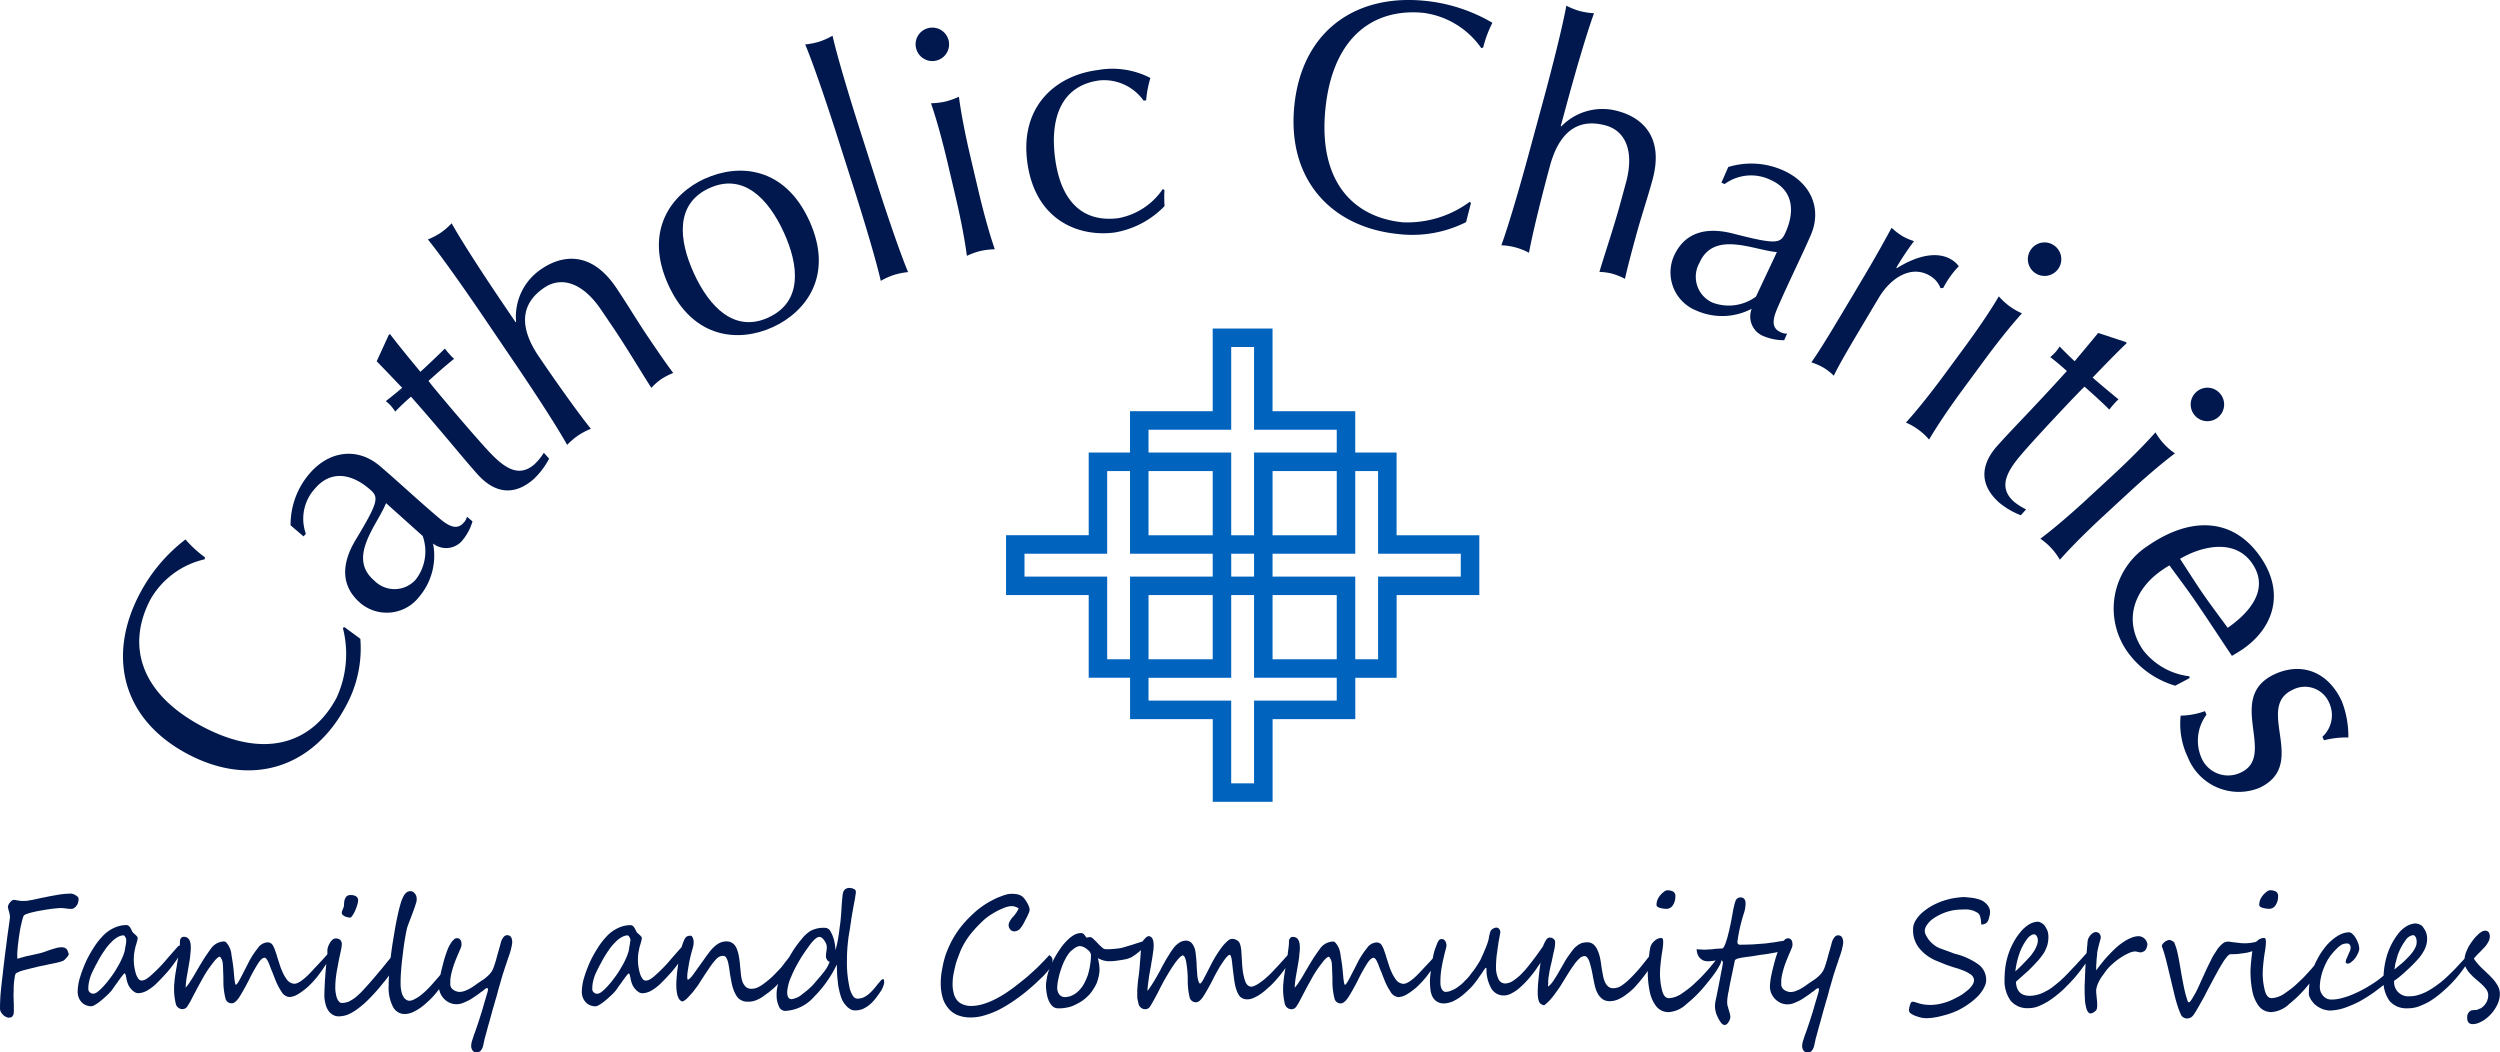 <svg xmlns="http://www.w3.org/2000/svg" xmlns:xlink="http://www.w3.org/1999/xlink" width="237.664" height="100.05" viewBox="0 0 237.664 100.05">
  <defs>
    <clipPath id="clip-path">
      <rect id="Rectangle_2" data-name="Rectangle 2" width="237.664" height="100.05" fill="none"/>
    </clipPath>
  </defs>
  <g id="Group_1" data-name="Group 1" clip-path="url(#clip-path)">
    <path id="Path_1" data-name="Path 1" d="M7.4,123.727a1.049,1.049,0,0,0,.068-.44.24.24,0,0,0-.082-.167.762.762,0,0,0-.205-.152.722.722,0,0,0-.218-.106.617.617,0,0,0-.206-.046,7.833,7.833,0,0,0-1.134.091c-.424.076-.875.152-1.368.258-.164.03-.328.061-.52.106s-.369.076-.547.121c-.177.03-.356.061-.52.091a2.317,2.317,0,0,1-.437.03H2.01c-.068-.015-.137-.015-.205-.03s-.137-.015-.205-.03-.15-.03-.246-.046a.424.424,0,0,0-.205.061.744.744,0,0,0-.191.182.722.722,0,0,0-.15.228.416.416,0,0,0-.055.243c.013.076.041.167.055.243a1.686,1.686,0,0,1,.068.243,1.647,1.647,0,0,1,.055.244,1.435,1.435,0,0,1,.014.243c-.055.425-.11.85-.178,1.306s-.123.911-.177,1.367c-.068.471-.123.926-.178,1.382s-.109.882-.15,1.307c-.068.532-.124,1.048-.178,1.579a16.622,16.622,0,0,0-.082,1.7.678.678,0,0,0,.11.38,1.454,1.454,0,0,0,.232.274.884.884,0,0,0,.246.152,1,1,0,0,0,.164.061.636.636,0,0,0,.369-.061.661.661,0,0,0,.164-.258,1.8,1.8,0,0,0,.028-.471v-.486a4.227,4.227,0,0,1-.014-.44c-.014-.167-.014-.334-.014-.516.014-.2.014-.38.014-.562s.014-.364.027-.547c.028-.167.041-.319.068-.456a1.065,1.065,0,0,1,.082-.349c.014-.046.082-.091.178-.137a3.123,3.123,0,0,1,.41-.167c.177-.046.369-.106.588-.152.205-.061.437-.106.67-.167s.492-.122.739-.167.478-.106.711-.152c.055-.015.164-.03.3-.061a3.967,3.967,0,0,0,.41-.091,2.757,2.757,0,0,0,.411-.121.549.549,0,0,0,.26-.152l.1-.106.137-.152a.819.819,0,0,0,.1-.137.309.309,0,0,0,.041-.137c-.028-.106-.068-.2-.1-.289a.47.47,0,0,0-.123-.2.7.7,0,0,0-.205-.122,1.579,1.579,0,0,0-.3-.03,2.03,2.03,0,0,0-.465.076c-.178.046-.369.106-.561.167-.206.076-.4.137-.6.213a5.027,5.027,0,0,1-.561.152c-.383.091-.725.167-1.039.228-.315.076-.615.167-.93.258a5.9,5.9,0,0,1,.014-.85c.027-.3.055-.607.1-.9.028-.3.082-.592.124-.866s.1-.516.15-.729a5.081,5.081,0,0,1,.137-.532.8.8,0,0,1,.1-.243.854.854,0,0,1,.3-.152,4.424,4.424,0,0,1,.6-.168c.233-.061.479-.106.752-.152s.519-.091.766-.122a6.269,6.269,0,0,1,.67-.076,2.875,2.875,0,0,1,.451-.03,2.016,2.016,0,0,1,.273.015c.11.015.233.03.356.046a2.788,2.788,0,0,0,.356.015.5.5,0,0,0,.246-.076,1.033,1.033,0,0,0,.369-.471m4.591,3.646c-.013.076-.027.182-.041.273-.014.106-.041.213-.055.3q-.021.159-.041.273a4.213,4.213,0,0,1-.287.8,8.279,8.279,0,0,1-.478.9,7.575,7.575,0,0,1-.6.9,8.655,8.655,0,0,1-.629.775,4.444,4.444,0,0,1-.574.547.789.789,0,0,1-.438.2.545.545,0,0,1-.314-.122.429.429,0,0,1-.15-.349,3.087,3.087,0,0,1,.082-.729,4.41,4.41,0,0,1,.205-.653c.1-.213.177-.395.273-.562a4.534,4.534,0,0,1,.246-.471,10.068,10.068,0,0,1,.725-1.215,4.734,4.734,0,0,1,.656-.8,2.429,2.429,0,0,1,.587-.471,1.378,1.378,0,0,1,.534-.182H11.7a.207.207,0,0,1,.123.045.818.818,0,0,1,.1.137.569.569,0,0,1,.055.137.61.61,0,0,0,.027.076c0,.046-.014.106-.014.2m5.072.395a.25.25,0,0,0-.191.122c-.41.456-.806.911-1.2,1.367a12.573,12.573,0,0,1-1.244,1.261,3.129,3.129,0,0,1-.52.41.888.888,0,0,1-.451.152.415.415,0,0,1-.329-.213,1.729,1.729,0,0,1-.232-.516,4.822,4.822,0,0,1-.137-.653,5.053,5.053,0,0,1-.041-.608,5.211,5.211,0,0,1,.055-.714c.041-.213.082-.41.124-.577a3.736,3.736,0,0,0,.123-.425,1.236,1.236,0,0,0,.068-.349.214.214,0,0,0-.082-.152.609.609,0,0,0-.164-.167,1.8,1.8,0,0,0-.177-.167.465.465,0,0,1-.109-.152c-.028-.076-.069-.137-.1-.2a.551.551,0,0,0-.11-.182.4.4,0,0,0-.137-.137.3.3,0,0,0-.205-.061,2.724,2.724,0,0,0-1.176.273,3.4,3.4,0,0,0-1.107.82,6.693,6.693,0,0,0-.875,1.154,10.279,10.279,0,0,0-.752,1.4,13.1,13.1,0,0,0-.52,1.428,5.017,5.017,0,0,0-.191,1.245,1.555,1.555,0,0,0,.109.592,1.38,1.38,0,0,0,.287.44,1.18,1.18,0,0,0,.424.273,1.3,1.3,0,0,0,.492.091.8.8,0,0,0,.342-.137,3.18,3.18,0,0,0,.52-.364q.287-.228.574-.5a4.3,4.3,0,0,0,.492-.516c.041-.061.1-.137.164-.228.068-.106.15-.213.232-.334a3.789,3.789,0,0,0,.26-.365c.1-.121.177-.243.246-.334.082-.106.15-.182.205-.258.068-.061.1-.091.123-.091s.041.03.068.091a.65.65,0,0,1,.055.2,2.015,2.015,0,0,1,.055.273c.028.091.041.182.068.258a1.951,1.951,0,0,0,.164.395,1.518,1.518,0,0,0,.26.334,1.137,1.137,0,0,0,.3.243.67.67,0,0,0,.328.091,1.84,1.84,0,0,0,.875-.273,4.354,4.354,0,0,0,.971-.775c.314-.3.615-.638.93-.987a12.33,12.33,0,0,0,.875-1.155,3,3,0,0,0,.287-.516,1.245,1.245,0,0,0,.137-.547c0-.167-.055-.258-.164-.258m14.176.759a.23.23,0,0,0-.15.091c-.315.364-.63.7-.93,1.018s-.574.623-.862.911c-.574.562-1.012.835-1.312.835a.962.962,0,0,1-.752-.456,4.411,4.411,0,0,1-.287-.471c-.081-.167-.15-.334-.219-.5s-.123-.349-.191-.563-.15-.44-.219-.7c-.068-.213-.137-.395-.191-.562a2.26,2.26,0,0,0-.177-.38.56.56,0,0,0-.561-.3,1.186,1.186,0,0,0-.875.547,7.42,7.42,0,0,0-.916,1.428c-.028.046-.068.153-.15.289-.068.152-.15.3-.233.456-.081.167-.164.319-.232.456s-.124.228-.137.258c-.206.395-.342.592-.424.592-.055,0-.124-.349-.178-1.033-.027-.349-.068-.683-.109-1-.041-.3-.1-.592-.137-.881a1.982,1.982,0,0,0-.52-1.139.321.321,0,0,0-.219-.061,1.576,1.576,0,0,0-1.217.7c-.177.243-.382.532-.6.866s-.438.714-.7,1.155c-.246.425-.451.79-.643,1.063a4,4,0,0,1-.451.607,9.114,9.114,0,0,1,.124-1.109c.041-.213.081-.456.123-.7s.082-.471.123-.714a6.433,6.433,0,0,0,.082-.7,4.611,4.611,0,0,0,.041-.592c0-.683-.219-1.018-.67-1.018a.314.314,0,0,0-.26.122.469.469,0,0,0-.1.3,5.137,5.137,0,0,1-.041.577c-.028.228-.069.516-.11.835-.041.243-.1.592-.177,1.079-.041.228-.082.456-.11.653s-.055.365-.068.516c-.014.137-.027.289-.041.44-.014.167-.014.319-.014.471a5.747,5.747,0,0,0,.15,1.306.66.66,0,0,0,.67.577.561.561,0,0,0,.465-.3c.068-.106.15-.228.232-.38s.178-.334.287-.547c.068-.121.123-.243.192-.364s.123-.243.191-.364c.219-.41.438-.8.67-1.215a10.464,10.464,0,0,1,.821-1.2c.3-.41.533-.607.683-.623a1.123,1.123,0,0,1,.273.715c.014.152.028.364.028.623.014.273.027.592.027.972a6.51,6.51,0,0,0,.192,1.64.589.589,0,0,0,.615.486c.205,0,.424-.182.683-.547.246-.38.547-.911.916-1.625a16.148,16.148,0,0,1,.889-1.611c.232-.365.437-.547.629-.547.123,0,.287.228.465.7.082.228.177.471.273.683.082.228.178.456.26.668a5.643,5.643,0,0,0,.6,1.169.956.956,0,0,0,.779.516,1.815,1.815,0,0,0,.834-.3,4.587,4.587,0,0,0,.465-.319c.15-.106.273-.213.4-.319a8.943,8.943,0,0,0,.943-1.018,14.643,14.643,0,0,0,.916-1.322,1.385,1.385,0,0,0,.233-.638c0-.137-.028-.2-.1-.2m6.559.7a1.349,1.349,0,0,0,.014-.228.647.647,0,0,0-.082-.349.237.237,0,0,0-.205-.106.23.23,0,0,0-.177.091c-.15.213-.3.395-.424.547q-.206.251-.369.456l-.356.44c-.123.137-.26.3-.4.471-.424.5-.792.926-1.107,1.261a7.88,7.88,0,0,1-.848.835,3.711,3.711,0,0,1-.7.44,1.924,1.924,0,0,1-.643.122.3.3,0,0,1-.232-.106.944.944,0,0,1-.206-.3,2.1,2.1,0,0,1-.123-.471,2.726,2.726,0,0,1-.055-.592q0-.387.041-.82c.041-.289.068-.577.124-.85s.1-.547.15-.806.1-.5.15-.714.082-.395.11-.547a2.168,2.168,0,0,0,.041-.319.574.574,0,0,0-.15-.471.62.62,0,0,0-.437-.137.456.456,0,0,0-.315.137,1.345,1.345,0,0,0-.246.319,2.066,2.066,0,0,0-.164.364,1.945,1.945,0,0,0-.055.258v.228a2.351,2.351,0,0,1-.014.3c0,.091-.014.2-.014.3s-.028.2-.041.273a4.967,4.967,0,0,0-.068.623c-.028.243-.055.532-.068.82-.028.3-.041.607-.055.911-.013.319-.027.607-.027.866a2.962,2.962,0,0,0,.1.79,1.85,1.85,0,0,0,.26.638,1.241,1.241,0,0,0,.437.426,1.076,1.076,0,0,0,.588.152,2.528,2.528,0,0,0,.848-.167,4.647,4.647,0,0,0,.93-.547,8.725,8.725,0,0,0,1.067-.926,17.34,17.34,0,0,0,1.189-1.321q.184-.228.41-.5c.137-.182.287-.38.41-.562s.26-.364.369-.516c.1-.167.177-.319.233-.425a1.625,1.625,0,0,0,.109-.289M33.94,123.15a.557.557,0,0,0-.219-.137,1.459,1.459,0,0,0-.246-.061h-.191a.479.479,0,0,0-.424.243,1.121,1.121,0,0,0-.15.577,1.848,1.848,0,0,1-.027.289c-.028.076-.055.152-.082.213a.978.978,0,0,0-.068.182.455.455,0,0,0-.041.2.3.3,0,0,0,.1.2c.068.046.137.091.219.137a1.679,1.679,0,0,0,.26.076,1.7,1.7,0,0,0,.219.03q.082,0,.205-.182a3.406,3.406,0,0,0,.26-.456c.068-.182.15-.365.205-.562a1.648,1.648,0,0,0,.081-.456.4.4,0,0,0-.1-.289m8.871,7.2c.041-.106.082-.2.123-.3a2.48,2.48,0,0,0,.082-.3.916.916,0,0,0,.041-.258.631.631,0,0,0-.041-.244c-.028-.061-.068-.091-.109-.091s-.082.03-.124.091-.109.152-.191.259c-.191.289-.41.577-.615.866s-.451.547-.67.8-.437.5-.656.714a6.528,6.528,0,0,1-.643.577,2.951,2.951,0,0,1-.6.38,1,1,0,0,1-.506.152.528.528,0,0,1-.273-.091.714.714,0,0,1-.26-.258,1.729,1.729,0,0,1-.205-.516,3.386,3.386,0,0,1-.082-.82c0-.38.014-.79.055-1.245.028-.44.082-.9.137-1.352.055-.471.11-.911.178-1.336s.137-.8.205-1.124a2.29,2.29,0,0,1,.109-.38c.055-.167.124-.334.192-.516s.15-.38.219-.577c.081-.213.15-.411.218-.593s.11-.349.164-.5a1.221,1.221,0,0,0,.055-.349,1.041,1.041,0,0,0-.041-.289.592.592,0,0,0-.123-.228.756.756,0,0,0-.192-.182.429.429,0,0,0-.246-.061.641.641,0,0,0-.369.121,1.252,1.252,0,0,0-.3.395,3.353,3.353,0,0,0-.26.668q-.123.41-.246.957c-.11.486-.219,1.018-.315,1.61s-.205,1.185-.287,1.792-.15,1.215-.205,1.808-.082,1.139-.082,1.625a3.977,3.977,0,0,0,.41,2.02,1.252,1.252,0,0,0,1.121.684,2.038,2.038,0,0,0,.957-.274,4.618,4.618,0,0,0,1.039-.729,7.9,7.9,0,0,0,1.094-1.139,15.421,15.421,0,0,0,1.08-1.488Zm5.864-3.114a.7.7,0,0,0-.068-.243.418.418,0,0,0-.151-.167.468.468,0,0,0-.273-.061.432.432,0,0,0-.314.182,1.413,1.413,0,0,0-.273.577c-.055.213-.124.471-.205.744s-.15.532-.219.79-.15.487-.219.7a2.747,2.747,0,0,1-.192.425,2.279,2.279,0,0,1-.424.486,2.924,2.924,0,0,1-.465.364c-.164.106-.342.228-.52.349a5.539,5.539,0,0,1-.533.365,3.385,3.385,0,0,1-.574.289,1.557,1.557,0,0,1-.574.121.83.83,0,0,1-.246-.046.717.717,0,0,1-.273-.121.6.6,0,0,1-.246-.228.574.574,0,0,1-.1-.349c0-.152,0-.334.013-.516a5.313,5.313,0,0,1,.1-.532,8.811,8.811,0,0,1,.273-.912c.11-.3.219-.562.315-.79.109-.243.191-.44.26-.608a1.254,1.254,0,0,0,.109-.349c0-.091-.013-.182-.013-.258a.651.651,0,0,0-.068-.2.7.7,0,0,0-.137-.152.442.442,0,0,0-.219-.046.4.4,0,0,0-.287.122,1.658,1.658,0,0,0-.329.41,3.082,3.082,0,0,0-.273.547c-.082.213-.164.44-.246.7s-.15.516-.219.79-.137.532-.191.79-.1.486-.124.714a4.458,4.458,0,0,0-.041.547,1.64,1.64,0,0,0,.109.562,1.9,1.9,0,0,0,.342.547,1.739,1.739,0,0,0,.534.395,1.566,1.566,0,0,0,.725.152,1.68,1.68,0,0,0,.574-.121,6.559,6.559,0,0,0,.6-.273c.205-.121.4-.243.588-.38a5.333,5.333,0,0,0,.505-.365,2.621,2.621,0,0,0,.383-.289.53.53,0,0,1,.205-.106.081.081,0,0,1,.082.046c0,.03.014.076.014.122a2.241,2.241,0,0,1-.068.3c-.055.167-.11.38-.192.638s-.164.562-.26.9-.219.684-.328,1.049l-.246.729q-.123.364-.246.683c-.068.228-.137.425-.192.592a2.277,2.277,0,0,0-.068.44,1.122,1.122,0,0,0,.028.213.965.965,0,0,0,.1.213.661.661,0,0,0,.15.137.291.291,0,0,0,.191.061.572.572,0,0,0,.41-.137,1.187,1.187,0,0,0,.219-.364,4.315,4.315,0,0,0,.109-.456c.041-.167.068-.334.11-.471.055-.213.123-.44.191-.7s.137-.516.219-.775c.068-.273.15-.532.219-.806s.15-.532.219-.775.137-.486.205-.7.109-.395.151-.547.082-.334.15-.547.123-.425.191-.668c.068-.228.137-.471.219-.714s.15-.471.232-.7.137-.426.206-.623c.068-.182.123-.334.164-.471.014-.061.041-.137.068-.228s.041-.182.068-.289a2.1,2.1,0,0,0,.055-.258c.014-.091.028-.152.028-.182a1.814,1.814,0,0,0-.014-.273m11.235.137c-.014.076-.028.182-.041.273-.014.106-.041.213-.055.3-.014.106-.028.2-.041.273a4.31,4.31,0,0,1-.287.8,8.289,8.289,0,0,1-.479.9,7.576,7.576,0,0,1-.6.9,8.654,8.654,0,0,1-.629.775,4.443,4.443,0,0,1-.574.547.787.787,0,0,1-.438.2.545.545,0,0,1-.314-.122.429.429,0,0,1-.15-.349,3.086,3.086,0,0,1,.082-.729,4.408,4.408,0,0,1,.205-.653c.1-.213.177-.395.273-.562a4.671,4.671,0,0,1,.246-.471,10.066,10.066,0,0,1,.725-1.215,4.734,4.734,0,0,1,.656-.8,2.43,2.43,0,0,1,.587-.471,1.378,1.378,0,0,1,.534-.182h.014a.207.207,0,0,1,.123.045.866.866,0,0,1,.1.137.6.6,0,0,1,.055.137.789.789,0,0,0,.027.076c0,.046-.013.106-.013.2m5.072.395a.25.25,0,0,0-.192.122c-.41.456-.806.911-1.2,1.367a12.574,12.574,0,0,1-1.244,1.261,3.129,3.129,0,0,1-.52.41.886.886,0,0,1-.451.152.416.416,0,0,1-.329-.213,1.729,1.729,0,0,1-.232-.516,4.932,4.932,0,0,1-.137-.653,4.568,4.568,0,0,1,.014-1.322c.041-.213.081-.41.123-.577a3.735,3.735,0,0,0,.123-.425,1.236,1.236,0,0,0,.068-.349.214.214,0,0,0-.082-.152.606.606,0,0,0-.164-.167,1.88,1.88,0,0,0-.178-.167.465.465,0,0,1-.109-.152c-.028-.076-.068-.137-.1-.2a.562.562,0,0,0-.109-.182.406.406,0,0,0-.137-.137.3.3,0,0,0-.205-.061,2.724,2.724,0,0,0-1.176.273,3.4,3.4,0,0,0-1.107.82,6.693,6.693,0,0,0-.875,1.154,10.279,10.279,0,0,0-.752,1.4,13.1,13.1,0,0,0-.52,1.428,5.017,5.017,0,0,0-.191,1.245,1.555,1.555,0,0,0,.109.592,1.38,1.38,0,0,0,.287.44,1.18,1.18,0,0,0,.424.273,1.3,1.3,0,0,0,.492.091.8.8,0,0,0,.342-.137,3.18,3.18,0,0,0,.52-.364q.287-.228.574-.5a4.3,4.3,0,0,0,.492-.516c.041-.061.1-.137.164-.228.068-.106.15-.213.232-.334a3.788,3.788,0,0,0,.26-.365c.1-.121.177-.243.246-.334.082-.106.15-.182.205-.258.068-.061.1-.091.124-.091s.041.03.068.091a.672.672,0,0,1,.055.2,2.013,2.013,0,0,1,.055.273c.028.091.041.182.068.258a1.953,1.953,0,0,0,.164.395,1.539,1.539,0,0,0,.26.334,1.137,1.137,0,0,0,.3.243.67.67,0,0,0,.328.091,1.84,1.84,0,0,0,.875-.273,4.339,4.339,0,0,0,.971-.775c.314-.3.615-.638.93-.987a12.329,12.329,0,0,0,.875-1.155,3,3,0,0,0,.287-.516,1.245,1.245,0,0,0,.137-.547c0-.167-.055-.258-.164-.258m10.607.729a.291.291,0,0,0-.123-.046c-.068,0-.15.061-.246.167a3.066,3.066,0,0,0-.328.395c-.123.152-.246.3-.369.471s-.232.3-.328.41c-.273.289-.52.547-.766.79a7.905,7.905,0,0,1-.725.607,4.148,4.148,0,0,1-.657.425,1.54,1.54,0,0,1-.6.137.773.773,0,0,1-.574-.2,1.419,1.419,0,0,1-.314-.516,3.533,3.533,0,0,1-.137-.729c-.028-.273-.055-.547-.082-.835a8.112,8.112,0,0,0-.124-.9,2.9,2.9,0,0,0-.218-.7,1.057,1.057,0,0,0-.369-.456.974.974,0,0,0-.574-.167,1.591,1.591,0,0,0-.6.121,2.109,2.109,0,0,0-.505.334,3.64,3.64,0,0,0-.465.486c-.15.2-.3.395-.451.607-.205.3-.4.563-.574.806s-.329.471-.478.668c-.287.41-.492.607-.616.623a.961.961,0,0,1-.041-.273c0-.121.014-.273.028-.425l.081-.5.082-.5c.041-.152.068-.3.1-.44.041-.167.068-.3.109-.44.028-.121.068-.243.1-.349l.082-.319a2.5,2.5,0,0,0,.027-.334.978.978,0,0,0-.1-.44c-.055-.122-.11-.167-.178-.167a.651.651,0,0,0-.177.015.336.336,0,0,0-.164.046.827.827,0,0,0-.15.122,1.181,1.181,0,0,0-.137.243,4.946,4.946,0,0,0-.246.683c-.068.258-.124.516-.178.775s-.1.532-.137.79-.068.516-.1.759c-.055.532-.082.942-.082,1.2,0,.987.205,1.534.587,1.625a1.327,1.327,0,0,0,.411-.273c.15-.152.3-.319.465-.5s.3-.38.465-.592.273-.395.383-.577c.233-.349.424-.653.6-.911s.315-.471.451-.653a3.657,3.657,0,0,1,.342-.426,1.351,1.351,0,0,1,.273-.258.856.856,0,0,1,.233-.121,1.227,1.227,0,0,1,.246-.03.357.357,0,0,1,.26.121,1.292,1.292,0,0,1,.164.349,3.688,3.688,0,0,1,.124.563c.041.213.068.471.109.744.041.228.082.44.123.668a4.513,4.513,0,0,0,.164.653,3.163,3.163,0,0,0,.233.547,1.5,1.5,0,0,0,.3.41,1.277,1.277,0,0,0,.9.3,1.826,1.826,0,0,0,.519-.061,2.5,2.5,0,0,0,.465-.182,2.592,2.592,0,0,0,.437-.258c.15-.106.3-.228.465-.334.191-.152.4-.319.615-.516a8.206,8.206,0,0,0,.6-.623,8.364,8.364,0,0,0,.561-.668,5.9,5.9,0,0,0,.451-.668c.055-.091.1-.182.15-.273a2.772,2.772,0,0,0,.15-.274c.041-.106.082-.2.109-.289a1.128,1.128,0,0,0,.041-.289.146.146,0,0,0-.1-.152m8.474,2.567c-.027-.076-.055-.121-.1-.121a.369.369,0,0,0-.246.152c-.082.106-.177.213-.287.334a7.21,7.21,0,0,1-.506.607,3.879,3.879,0,0,1-.465.425,2.391,2.391,0,0,1-.465.258,1.69,1.69,0,0,1-.492.076c-.287,0-.52-.3-.711-.926a11,11,0,0,1-.273-2.826c0-.364.013-.729.041-1.078s.068-.729.123-1.139a1.235,1.235,0,0,0,.041-.258c.027-.137.055-.289.081-.456s.041-.334.068-.471a2.243,2.243,0,0,0,.041-.3c.068-.44.137-.806.191-1.125s.11-.577.15-.79.055-.38.082-.516.027-.228.027-.289a.29.29,0,0,0-.205-.258.9.9,0,0,0-.4-.091.6.6,0,0,0-.561.3,1.6,1.6,0,0,0-.109.516c-.028.258-.055.592-.082.972-.014.182-.014.349-.028.486s-.014.259-.028.35c-.027.334-.055.653-.1.942s-.068.577-.11.835c-.041.273-.081.532-.137.79-.055.243-.109.486-.177.729a5.169,5.169,0,0,0-.11-.85,3.362,3.362,0,0,0-.342-.9.612.612,0,0,0-.533-.38,2.673,2.673,0,0,0-1.381.289,3.193,3.193,0,0,0-.82.744,10.241,10.241,0,0,0-.779,1.033,11.722,11.722,0,0,0-.888,1.641,14.355,14.355,0,0,0-.643,1.777,3.558,3.558,0,0,0-.1.987,2.306,2.306,0,0,0,.205.957.651.651,0,0,0,.6.471,3.91,3.91,0,0,0,2.762-1.352,11.042,11.042,0,0,0,2.16-3.068c0,.319.014.638.028.957.013.3.055.592.081.881s.1.547.15.79a5.818,5.818,0,0,0,.205.653,2.7,2.7,0,0,0,.246.44c.109.122.205.243.314.349a1.717,1.717,0,0,0,.342.228.987.987,0,0,0,.342.076,2.078,2.078,0,0,0,.752-.137,3.032,3.032,0,0,0,.656-.41,3.962,3.962,0,0,0,.587-.623c.192-.243.369-.5.547-.775.013-.03.041-.076.068-.137s.055-.121.081-.2a.781.781,0,0,0,.068-.2.3.3,0,0,0,.028-.137,1.527,1.527,0,0,0-.014-.243m-5.4-1.261a2.918,2.918,0,0,1-.273.41c-.1.137-.233.288-.4.5-.177.2-.382.44-.642.744a7.063,7.063,0,0,1-1.04.911,1.91,1.91,0,0,1-1.025.486c-.287,0-.424-.228-.424-.683a4.222,4.222,0,0,1,.4-1.488c.068-.182.164-.38.273-.607s.246-.471.4-.745c.15-.258.3-.516.478-.775.164-.243.356-.516.561-.8.4-.547.725-.82.957-.82a.355.355,0,0,1,.246.106.879.879,0,0,1,.219.243,1.265,1.265,0,0,1,.164.3.959.959,0,0,1,.069.3,3.148,3.148,0,0,1-.041.44,3.565,3.565,0,0,0-.041.44.557.557,0,0,0,.1.334.368.368,0,0,0,.26.2c-.082.183-.15.35-.233.5m21.091-1.125a2.691,2.691,0,0,1-.273.3c-.109.121-.205.228-.328.349-.109.106-.219.229-.328.335-.124.121-.219.228-.329.319-.246.228-.519.471-.82.744-.315.258-.629.516-.971.775-.329.273-.684.516-1.039.759a10.362,10.362,0,0,1-1.108.638,6.854,6.854,0,0,1-1.121.44,3.976,3.976,0,0,1-1.093.167,1.971,1.971,0,0,1-.834-.167,1.332,1.332,0,0,1-.547-.425,1.631,1.631,0,0,1-.287-.653,3.041,3.041,0,0,1-.1-.82,5.222,5.222,0,0,1,.055-.775c.041-.258.1-.532.164-.8a5.412,5.412,0,0,1,.232-.806c.1-.258.192-.516.287-.759a7.34,7.34,0,0,1,.957-1.61,12.461,12.461,0,0,1,1.272-1.352,4.4,4.4,0,0,1,.587-.456c.246-.152.478-.3.725-.426s.492-.228.725-.319a2.047,2.047,0,0,1,.6-.122,1.021,1.021,0,0,1,.356.061,1.147,1.147,0,0,1,.328.167c-.027.046-.081.152-.164.289a2.607,2.607,0,0,1-.369.487,2.137,2.137,0,0,0-.328.456.77.77,0,0,0-.1.3.645.645,0,0,0,.15.456.492.492,0,0,0,.41.182.755.755,0,0,0,.588-.334,2.764,2.764,0,0,0,.219-.319c.1-.167.177-.334.273-.516a4.488,4.488,0,0,0,.246-.516.887.887,0,0,0,.11-.38,1.074,1.074,0,0,0-.068-.3,2.274,2.274,0,0,0-.178-.365,2.684,2.684,0,0,0-.219-.334,1.02,1.02,0,0,0-.205-.228,1.275,1.275,0,0,0-.424-.213,2.58,2.58,0,0,0-.656-.061,1.973,1.973,0,0,0-.6.106c-.233.076-.465.167-.7.258-.233.106-.465.228-.67.334q-.327.182-.533.319c-.219.137-.424.3-.656.471q-.328.273-.656.593a8.76,8.76,0,0,0-.616.638c-.191.213-.369.44-.533.653a10.816,10.816,0,0,0-.711,1.139,10.637,10.637,0,0,0-.561,1.291A9.329,9.329,0,0,0,89.568,130a6.71,6.71,0,0,0-.137,1.367,4.941,4.941,0,0,0,.177,1.321,2.691,2.691,0,0,0,.534,1.018,2.213,2.213,0,0,0,.875.654,3.2,3.2,0,0,0,1.258.228,4.4,4.4,0,0,0,1.367-.213,8.167,8.167,0,0,0,1.436-.578,14.169,14.169,0,0,0,1.408-.866,15.661,15.661,0,0,0,1.34-1.033c.137-.122.287-.243.438-.38s.3-.273.451-.425c.15-.137.3-.273.438-.41s.246-.273.342-.38a2.021,2.021,0,0,0,.561-1.14.515.515,0,0,0-.3-.486m9.144-1.352a.1.1,0,0,0-.068-.03,1.3,1.3,0,0,0-.15.046c-.1.03-.219.076-.369.121s-.3.091-.479.152-.328.106-.492.152-.287.091-.4.122-.191.061-.219.061a2.883,2.883,0,0,1-.382.076l-.424.046c-.137.015-.274.015-.424.03h-.383a.534.534,0,0,1-.356-.182,4.931,4.931,0,0,1-.41-.395c-.137-.152-.273-.273-.4-.395a.519.519,0,0,0-.315-.182.34.34,0,0,0-.177.03.468.468,0,0,1-.137.015c-.027,0-.041,0-.055-.03a.819.819,0,0,1-.1-.137.781.781,0,0,0-.1-.121.218.218,0,0,0-.109-.091.367.367,0,0,0-.192-.046,1.343,1.343,0,0,0-.683.2,2.853,2.853,0,0,0-.643.516,4.83,4.83,0,0,0-.6.714,8.988,8.988,0,0,0-.52.82,7.763,7.763,0,0,0-.41.821c-.123.273-.205.516-.273.714-.014.076-.041.167-.068.273s-.041.213-.055.319c-.027.121-.041.228-.055.334a2.027,2.027,0,0,0-.014.273,3.961,3.961,0,0,0,.082.82,2.4,2.4,0,0,0,.219.7,1.567,1.567,0,0,0,.356.486.844.844,0,0,0,.492.167,3.72,3.72,0,0,0,.834-.076,2.69,2.69,0,0,0,.807-.273,4.923,4.923,0,0,0,.67-.38,3.806,3.806,0,0,0,.506-.425,2.813,2.813,0,0,0,.424-.5,5.079,5.079,0,0,0,.356-.592,1.821,1.821,0,0,0,.123-.289,3.929,3.929,0,0,0,.11-.38c.041-.137.055-.258.082-.395.013-.121.027-.243.027-.319a4.058,4.058,0,0,0-.041-.592c-.041-.2-.068-.38-.11-.578a.411.411,0,0,0,.192.122c.081.03.177.076.273.106a1.914,1.914,0,0,0,.287.061.651.651,0,0,0,.219.03c.137,0,.3,0,.492-.015s.4-.046.6-.076.41-.061.6-.106a2.354,2.354,0,0,0,.451-.152.625.625,0,0,0,.233-.137,2.739,2.739,0,0,0,.314-.213c.1-.076.205-.167.315-.258a2.976,2.976,0,0,0,.287-.3,1.432,1.432,0,0,0,.205-.3.529.529,0,0,0,.082-.273.085.085,0,0,0-.041-.076m-5.25,2.264a6.819,6.819,0,0,1-.219.957,5.621,5.621,0,0,1-.369.835,2.8,2.8,0,0,1-.492.653,2.049,2.049,0,0,1-.615.44,1.673,1.673,0,0,1-.739.167.678.678,0,0,1-.287-.076.854.854,0,0,1-.218-.182,1.066,1.066,0,0,1-.192-.592,4.485,4.485,0,0,1,.11-.866,7.018,7.018,0,0,1,.287-1.018,5.128,5.128,0,0,1,.41-.942,3.056,3.056,0,0,1,.492-.7,1.672,1.672,0,0,0,.191-.152,1.774,1.774,0,0,1,.205-.152,1.709,1.709,0,0,1,.233-.122.583.583,0,0,1,.233-.046.853.853,0,0,1,.314.076,1.334,1.334,0,0,1,.315.182,2.223,2.223,0,0,1,.273.243,1.212,1.212,0,0,1,.15.288,5.953,5.953,0,0,1-.082,1m18.907-1c-.055,0-.1.03-.15.091l-.451.5-.41.456c-.137.152-.273.289-.4.425-.137.152-.273.289-.411.425s-.3.273-.465.425c-.164.137-.328.258-.478.364a2.141,2.141,0,0,1-.465.273.752.752,0,0,1-.355.106c-.233,0-.424-.152-.561-.456a5.5,5.5,0,0,1-.286-1.382c-.028-.289-.041-.563-.055-.79-.013-.243-.027-.471-.041-.653a2.94,2.94,0,0,0-.068-.532,1.21,1.21,0,0,0-.137-.395.562.562,0,0,0-.123-.137.537.537,0,0,0-.178-.106.671.671,0,0,0-.205-.076.931.931,0,0,0-.205-.015.661.661,0,0,0-.369.182,3.443,3.443,0,0,0-.478.486,7.789,7.789,0,0,0-.506.714c-.177.258-.328.532-.492.82-.15.3-.287.563-.41.806s-.233.456-.342.653c-.191.395-.342.592-.424.592-.014,0-.028-.015-.055-.046-.028-.015-.041-.061-.068-.137a1.466,1.466,0,0,1-.082-.273,2.747,2.747,0,0,1-.055-.425c-.014-.182-.028-.364-.041-.562s-.014-.395-.028-.593-.027-.395-.055-.577a4.347,4.347,0,0,0-.055-.471,1.633,1.633,0,0,0-.315-.729.744.744,0,0,0-.561-.273,1.21,1.21,0,0,0-.629.182,2.191,2.191,0,0,0-.587.547c-.082.121-.192.258-.3.44-.109.167-.219.349-.342.547s-.219.395-.328.578-.192.364-.274.532c-.123.213-.246.425-.356.638-.123.2-.232.395-.342.562-.109.182-.205.319-.3.456a1.68,1.68,0,0,1-.219.289c0-.106.013-.228.027-.395q.021-.228.082-.638c.014-.122.028-.258.055-.425s.068-.349.1-.562c.041-.2.082-.41.109-.639.041-.213.082-.44.11-.638.027-.213.055-.41.082-.577.014-.182.027-.334.027-.456a2.485,2.485,0,0,0-.027-.319,1,1,0,0,0-.082-.289.472.472,0,0,0-.15-.182.353.353,0,0,0-.219-.076.381.381,0,0,0-.191.076,2.462,2.462,0,0,0-.205.2.778.778,0,0,0-.164.213.727.727,0,0,0-.1.213,3.194,3.194,0,0,0-.068.456q-.02.3-.041.638c-.014.228-.041.471-.055.714s-.041.471-.055.684c-.028.258-.055.471-.082.668s-.055.38-.068.547l-.041.5c-.014.167-.014.349-.014.547v.289a.88.88,0,0,0,.014.2l.041.182c.013.061.027.152.055.243a.66.66,0,0,0,.67.577.56.56,0,0,0,.465-.3c.068-.091.123-.213.205-.349s.164-.289.246-.44l.246-.456c.068-.152.15-.289.205-.41.233-.456.451-.866.683-1.245.233-.395.438-.729.629-1a5.6,5.6,0,0,1,.52-.669c.15-.152.273-.243.356-.243.123,0,.233.213.314.607a9.981,9.981,0,0,1,.151,1.732,6.886,6.886,0,0,0,.178,1.64.609.609,0,0,0,.615.471c.205,0,.438-.182.683-.547.246-.38.547-.911.916-1.625.178-.364.356-.683.52-.972s.328-.532.465-.73a2.685,2.685,0,0,1,.369-.471c.1-.106.178-.167.246-.167.027,0,.068.03.1.106a2.6,2.6,0,0,1,.082.3c.014.121.041.273.055.441s.041.334.055.516c.027.167.041.349.068.532s.041.349.068.516a5.065,5.065,0,0,0,.205.911,2.193,2.193,0,0,0,.273.562.767.767,0,0,0,.356.273.931.931,0,0,0,.424.076,1.271,1.271,0,0,0,.547-.122,3.5,3.5,0,0,0,.574-.3,5.134,5.134,0,0,0,.533-.395c.178-.152.315-.289.451-.395q.246-.228.492-.5c.164-.182.314-.365.465-.532.15-.182.287-.365.41-.532a4.275,4.275,0,0,0,.287-.44,1.518,1.518,0,0,0,.124-.228l.081-.228c.028-.091.041-.167.055-.228a1.062,1.062,0,0,0,.027-.167c0-.137-.027-.2-.1-.2m14.133-.061a.23.23,0,0,0-.15.091c-.315.364-.629.7-.93,1.018s-.574.623-.862.911c-.574.562-1.011.835-1.312.835a.96.96,0,0,1-.752-.456,4.3,4.3,0,0,1-.287-.471c-.082-.167-.15-.334-.219-.5s-.123-.349-.191-.563-.15-.44-.219-.7c-.068-.213-.137-.395-.192-.562a2.259,2.259,0,0,0-.177-.38.56.56,0,0,0-.561-.3,1.186,1.186,0,0,0-.875.547,7.489,7.489,0,0,0-.916,1.428c-.027.046-.068.153-.15.289-.068.152-.15.3-.232.456-.082.167-.164.319-.233.456s-.123.228-.137.258c-.205.395-.342.592-.424.592-.055,0-.123-.349-.178-1.033-.027-.349-.068-.683-.109-1-.041-.3-.1-.592-.137-.881a1.977,1.977,0,0,0-.52-1.139.321.321,0,0,0-.219-.061,1.574,1.574,0,0,0-1.216.7c-.178.243-.383.532-.6.866s-.438.714-.7,1.155c-.246.425-.451.79-.643,1.063a4,4,0,0,1-.451.607,9.062,9.062,0,0,1,.123-1.109c.041-.213.082-.456.123-.7s.082-.471.123-.714a6.437,6.437,0,0,0,.082-.7,4.619,4.619,0,0,0,.041-.592c0-.683-.219-1.018-.67-1.018a.315.315,0,0,0-.26.122.469.469,0,0,0-.1.3,5.137,5.137,0,0,1-.041.577c-.028.228-.068.516-.11.835-.041.243-.1.592-.177,1.079-.041.228-.082.456-.11.653s-.055.365-.068.516c-.013.137-.027.289-.041.44-.014.167-.014.319-.014.471a5.748,5.748,0,0,0,.15,1.306.661.661,0,0,0,.67.577.56.56,0,0,0,.465-.3c.068-.106.151-.228.233-.38s.177-.334.287-.547c.068-.121.123-.243.191-.364s.123-.243.191-.364c.219-.41.438-.8.67-1.215a10.363,10.363,0,0,1,.82-1.2c.3-.41.533-.607.683-.623a1.119,1.119,0,0,1,.273.715c.014.152.028.364.028.623.014.273.028.592.028.972a6.485,6.485,0,0,0,.191,1.64.589.589,0,0,0,.615.486c.205,0,.424-.182.684-.547.246-.38.547-.911.916-1.625a16.031,16.031,0,0,1,.888-1.611c.233-.365.438-.547.629-.547.123,0,.287.228.465.7.082.228.178.471.273.683.082.228.178.456.26.668a5.642,5.642,0,0,0,.6,1.169.956.956,0,0,0,.779.516,1.815,1.815,0,0,0,.834-.3,4.524,4.524,0,0,0,.465-.319,4.992,4.992,0,0,0,.4-.319,9.012,9.012,0,0,0,.944-1.018,14.937,14.937,0,0,0,.916-1.322,1.382,1.382,0,0,0,.232-.638c0-.137-.027-.2-.1-.2m10.81-1.352a.234.234,0,0,0-.123-.061c-.082,0-.191.091-.329.243q-.205.273-.492.683c-.177.258-.382.547-.6.835-.219.3-.451.593-.683.882a9.616,9.616,0,0,1-.725.8,5.66,5.66,0,0,1-.739.577,1.458,1.458,0,0,1-.7.213.708.708,0,0,1-.629-.425,2.632,2.632,0,0,1-.232-1.215c0-.182.013-.38.027-.623a6.607,6.607,0,0,1,.082-.7c.028-.243.055-.471.1-.7a6.071,6.071,0,0,1,.1-.607c.028-.182.055-.319.068-.425.028-.121.041-.167.041-.182a.646.646,0,0,0-.11-.3.338.338,0,0,0-.287-.137.334.334,0,0,0-.164.046.657.657,0,0,0-.178.076,1.277,1.277,0,0,0-.137.122c-.027.046-.055.076-.068.106-.027.091-.055.182-.068.243-.014.076-.041.137-.055.2s-.014.122-.028.182c-.013.076-.027.137-.041.213-.028.091-.068.213-.123.38-.055.152-.124.334-.205.516s-.137.349-.219.516-.124.289-.164.365a4.3,4.3,0,0,1-.3.517c-.123.2-.246.38-.382.577-.15.182-.287.364-.424.547a4.112,4.112,0,0,1-.424.456,2.575,2.575,0,0,1-.4.38c-.15.122-.3.228-.451.334a3.453,3.453,0,0,1-.478.228,1.359,1.359,0,0,1-.465.106.4.4,0,0,1-.273-.091.938.938,0,0,1-.164-.243,1.243,1.243,0,0,1-.081-.3,2.128,2.128,0,0,1-.014-.289,8.226,8.226,0,0,1,.082-1.185c.068-.38.123-.73.205-1.049.068-.3.137-.577.191-.79a2.64,2.64,0,0,0,.1-.44,1.122,1.122,0,0,0-.028-.213.56.56,0,0,0-.082-.213.459.459,0,0,0-.137-.152.535.535,0,0,0-.233-.061.626.626,0,0,0-.177.061.614.614,0,0,0-.123.152.833.833,0,0,0-.11.228c-.041.091-.068.182-.109.289a4.016,4.016,0,0,0-.205.623c-.055.228-.1.456-.137.683s-.082.456-.11.684c-.027.213-.055.41-.068.592a3.226,3.226,0,0,0-.041.456,1.886,1.886,0,0,0-.014.213,7.107,7.107,0,0,0,.041.744,2.148,2.148,0,0,0,.164.683,1.244,1.244,0,0,0,.424.516,1.183,1.183,0,0,0,.738.2,2.4,2.4,0,0,0,.752-.167,4.747,4.747,0,0,0,.657-.365,5.411,5.411,0,0,0,.533-.425c.15-.137.287-.258.4-.365a5.189,5.189,0,0,0,.534-.592c.177-.228.328-.425.465-.638.151-.2.26-.365.369-.532a2.289,2.289,0,0,1,.219-.3l.082.046a3.632,3.632,0,0,0,.465,1.929,1.363,1.363,0,0,0,1.2.653,1.564,1.564,0,0,0,.766-.228,3.472,3.472,0,0,0,.82-.592,7.62,7.62,0,0,0,.835-.866,9.806,9.806,0,0,0,.792-1.048,11.815,11.815,0,0,0,.711-1.14c.219-.38.41-.759.574-1.109a.5.5,0,0,0,.041-.182.262.262,0,0,0-.041-.137m9.91,1.017c-.055-.03-.082-.046-.1-.076-.3.38-.629.8-1,1.261A13.959,13.959,0,0,1,155,130.851a5.238,5.238,0,0,1-.848.714,1.387,1.387,0,0,1-.779.243.71.71,0,0,1-.478-.152,1.209,1.209,0,0,1-.315-.425,2.582,2.582,0,0,1-.191-.653c-.055-.258-.1-.532-.15-.835a8.337,8.337,0,0,0-.137-.851,3.408,3.408,0,0,0-.246-.729,1.394,1.394,0,0,0-.369-.516.876.876,0,0,0-.588-.2,2.006,2.006,0,0,0-.547.076,1.626,1.626,0,0,0-.438.258,2.133,2.133,0,0,0-.41.41c-.123.167-.26.349-.41.562a6.681,6.681,0,0,0-.451.73c-.164.289-.328.562-.492.85s-.328.547-.492.79a2.362,2.362,0,0,1-.478.532c0-.03-.014-.061-.014-.106a.46.46,0,0,1,.014-.137v-.243a2.867,2.867,0,0,1,.041-.44c.028-.167.055-.349.082-.532.041-.167.068-.349.11-.516s.082-.32.109-.456q.1-.5.205-.957a3.277,3.277,0,0,0,.11-.82.394.394,0,0,0-.055-.228.611.611,0,0,0-.15-.137.455.455,0,0,0-.178-.076c-.055,0-.109-.015-.137-.015a.41.41,0,0,0-.314.2,2.812,2.812,0,0,0-.26.486.884.884,0,0,0-.068.228c-.014.091-.027.2-.041.319a2.724,2.724,0,0,0-.055.364c-.014.137-.041.273-.068.41-.028.2-.068.44-.11.73s-.068.577-.109.881c-.028.288-.055.577-.082.85-.014.289-.028.516-.028.7a3.5,3.5,0,0,0,.041.608,1.563,1.563,0,0,0,.109.364.5.5,0,0,0,.191.2,1.37,1.37,0,0,0,.26.106,2.083,2.083,0,0,0,.328-.273,3.586,3.586,0,0,0,.4-.425,6.022,6.022,0,0,0,.424-.562c.15-.2.3-.41.438-.623.219-.365.438-.714.643-1.048s.41-.638.6-.9a3.221,3.221,0,0,1,.534-.623.73.73,0,0,1,.478-.228.3.3,0,0,1,.233.106,1.278,1.278,0,0,1,.205.334,6.25,6.25,0,0,1,.177.608c.068.243.124.547.192.911.055.289.109.577.177.85a2.914,2.914,0,0,0,.273.744,1.62,1.62,0,0,0,.451.532,1.179,1.179,0,0,0,.711.2,1.943,1.943,0,0,0,.806-.182,3.411,3.411,0,0,0,.793-.486,5.4,5.4,0,0,0,.766-.668c.233-.258.465-.516.67-.79a9.721,9.721,0,0,0,.587-.79c.164-.258.315-.486.438-.7a2.429,2.429,0,0,0,.26-.547,1.389,1.389,0,0,0,.124-.562.115.115,0,0,0-.082-.122m1.651-5.574a1.247,1.247,0,0,0-.588-.121.68.68,0,0,0-.3.152,1.926,1.926,0,0,0-.492.532,1.329,1.329,0,0,0-.205.7c0,.137.11.228.329.289a2.117,2.117,0,0,0,.587.091.706.706,0,0,0,.643-.349,1.458,1.458,0,0,0,.233-.82.486.486,0,0,0-.205-.471m4.512,6.258c-.028-.121-.068-.167-.137-.167-.014-.015-.028,0-.041.015l-.041.046a.17.17,0,0,0-.028.076.08.08,0,0,0-.027.046c-.124.167-.246.334-.411.532s-.328.411-.519.623c-.205.228-.4.44-.6.653s-.424.41-.642.623a7.2,7.2,0,0,1-.656.562c-.219.167-.438.319-.656.471a2.366,2.366,0,0,1-1.149.395c-.328,0-.547-.258-.67-.775a6.527,6.527,0,0,1-.191-1.519c0-.228.013-.5.041-.8s.068-.654.123-1.049c.041-.213.068-.425.1-.638a4.347,4.347,0,0,0,.041-.562c0-.258-.055-.38-.177-.38a.968.968,0,0,0-.643.273,1.214,1.214,0,0,0-.4.608c-.028.121-.055.273-.082.471s-.055.425-.082.683q-.082.8-.082,1.185a9.329,9.329,0,0,0,.164,1.762,3.487,3.487,0,0,0,.6,1.458,1.471,1.471,0,0,0,1.258.607,2.74,2.74,0,0,0,1.669-.775c.314-.258.615-.516.888-.79a11.413,11.413,0,0,0,.793-.866c.219-.258.424-.516.629-.775s.369-.486.52-.714a7.02,7.02,0,0,0,.355-.607,1.129,1.129,0,0,0,.123-.426.681.681,0,0,0-.068-.243m6.369-1.5c-.027-.046-.055-.076-.1-.076a.368.368,0,0,0-.124-.03,1.056,1.056,0,0,0-.109.015c-.137.015-.273.046-.4.061s-.246.046-.383.061a3.124,3.124,0,0,1-.438.061c-.15.03-.328.046-.533.076l-1.217.091c-.41.015-.834.03-1.23.03q-.246,0-.246-.273a15.569,15.569,0,0,1,.629-2.75,3.062,3.062,0,0,0,.15-.866c0-.41-.164-.608-.492-.608a.5.5,0,0,0-.478.38,3.144,3.144,0,0,0-.123.44,4.688,4.688,0,0,0-.11.516c-.014.061-.028.152-.041.228a2.685,2.685,0,0,1-.055.289c-.027.182-.055.289-.055.319q-.04.182-.082.41c-.041.167-.081.349-.123.562-.055.2-.1.395-.15.592s-.123.38-.177.577c-.137.364-.246.547-.355.547a2.9,2.9,0,0,0-.342.015,3.222,3.222,0,0,0-.506.046c-.191.015-.356.03-.478.03a2.21,2.21,0,0,1-.287.015,3.709,3.709,0,0,1-.41-.015,3.242,3.242,0,0,1-.383-.03,1.3,1.3,0,0,0,.082.471.912.912,0,0,0,.219.364,1.112,1.112,0,0,0,.342.243,1.333,1.333,0,0,0,.438.076,1.008,1.008,0,0,0,.191-.015,2.944,2.944,0,0,0,.314-.03,1.61,1.61,0,0,1,.356-.046,2.007,2.007,0,0,1,.287-.015.294.294,0,0,1,.192.061.267.267,0,0,1,.068.182,7.557,7.557,0,0,1-.137.79q-.062.319-.164.866c-.068.38-.164.835-.273,1.382a.839.839,0,0,1-.028.137c-.014.061-.027.121-.041.2a3.8,3.8,0,0,0-.082.41.747.747,0,0,0-.014.167.626.626,0,0,0-.014.152,2.483,2.483,0,0,0,.11.7,3.822,3.822,0,0,0,.151.365,2.43,2.43,0,0,0,.205.365c.15.258.3.38.451.38s.26-.091.369-.273a.911.911,0,0,0,.178-.516,2.426,2.426,0,0,0-.11-.5c-.027-.106-.068-.213-.082-.289a1.117,1.117,0,0,0-.068-.213,1.713,1.713,0,0,1-.041-.41c0-.121.014-.243.027-.38.014-.122.041-.273.068-.456a1.539,1.539,0,0,0,.055-.243c.014-.076.027-.152.041-.213.068-.41.164-.835.26-1.306l.287-1.368a.9.9,0,0,1,.287-.152c.124-.03.273-.061.451-.091s.41-.061.657-.091.533-.076.861-.137c.164-.03.369-.046.574-.076s.424-.061.643-.106c.219-.03.424-.076.629-.121a2.166,2.166,0,0,0,.52-.182,1,1,0,0,1,.164-.106c.055-.046.11-.091.15-.121a.756.756,0,0,0,.124-.395.2.2,0,0,0-.055-.167m5.262-.137a.712.712,0,0,0-.068-.243.423.423,0,0,0-.15-.167.469.469,0,0,0-.273-.061.433.433,0,0,0-.315.182,1.422,1.422,0,0,0-.273.577c-.055.213-.123.471-.205.744s-.15.532-.219.79-.15.487-.219.7a2.829,2.829,0,0,1-.191.425,2.279,2.279,0,0,1-.424.486,2.986,2.986,0,0,1-.465.364c-.164.106-.342.228-.52.349a5.627,5.627,0,0,1-.533.365,3.41,3.41,0,0,1-.574.289,1.563,1.563,0,0,1-.574.121.838.838,0,0,1-.246-.046.726.726,0,0,1-.273-.121.606.606,0,0,1-.246-.228.574.574,0,0,1-.1-.349c0-.152,0-.334.014-.516a5.134,5.134,0,0,1,.1-.532,8.654,8.654,0,0,1,.274-.912c.109-.3.218-.562.314-.79.11-.243.191-.44.26-.608a1.264,1.264,0,0,0,.11-.349c0-.091-.014-.182-.014-.258a.632.632,0,0,0-.068-.2.684.684,0,0,0-.137-.152.438.438,0,0,0-.219-.046.4.4,0,0,0-.287.122,1.658,1.658,0,0,0-.328.41,2.99,2.99,0,0,0-.273.547c-.082.213-.164.44-.246.7s-.15.516-.219.79-.137.532-.191.79-.1.486-.123.714a4.337,4.337,0,0,0-.041.547,1.642,1.642,0,0,0,.11.562,1.884,1.884,0,0,0,.342.547,1.736,1.736,0,0,0,.533.395,1.568,1.568,0,0,0,.725.152,1.68,1.68,0,0,0,.574-.121c.191-.076.4-.167.6-.273.206-.121.4-.243.588-.38a5.439,5.439,0,0,0,.506-.365,2.575,2.575,0,0,0,.382-.289.535.535,0,0,1,.206-.106.08.08,0,0,1,.081.046c0,.03.014.076.014.122a2.132,2.132,0,0,1-.068.3c-.055.167-.109.38-.191.638s-.164.562-.26.9-.219.684-.329,1.049l-.246.729q-.123.364-.246.683c-.068.228-.137.425-.191.592a2.276,2.276,0,0,0-.068.44,1.122,1.122,0,0,0,.028.213.965.965,0,0,0,.1.213.691.691,0,0,0,.15.137.291.291,0,0,0,.191.061.57.57,0,0,0,.41-.137,1.186,1.186,0,0,0,.219-.364,4.321,4.321,0,0,0,.11-.456c.041-.167.068-.334.109-.471.055-.213.124-.44.192-.7s.137-.516.218-.775c.068-.273.15-.532.219-.806s.15-.532.219-.775.137-.486.205-.7.11-.395.15-.547.082-.334.15-.547.123-.425.191-.668c.068-.228.137-.471.219-.714s.15-.471.233-.7.137-.426.205-.623c.068-.182.123-.334.164-.471.013-.061.041-.137.068-.228s.041-.182.068-.289a2.385,2.385,0,0,0,.055-.258c.014-.091.028-.152.028-.182a1.812,1.812,0,0,0-.014-.273m13.805-3.251a1.759,1.759,0,0,0-.534-.486,1.525,1.525,0,0,0-.369-.152,4,4,0,0,0-.492-.121c-.164-.03-.342-.046-.505-.061s-.287-.03-.4-.03a2.687,2.687,0,0,0-.328.015c-.123.015-.26.03-.4.046s-.26.046-.382.061a2.971,2.971,0,0,0-.328.076A6.468,6.468,0,0,0,184,123.8a5.434,5.434,0,0,0-1.094.683,3.286,3.286,0,0,0-.766.836,1.63,1.63,0,0,0-.273.942,2.67,2.67,0,0,0,.629,1.792,4.107,4.107,0,0,0,1.531,1.124c.369.152.7.289,1.012.411q.451.16.82.273a6.627,6.627,0,0,1,.683.228,3.21,3.21,0,0,1,.752.38.735.735,0,0,1,.369.547.84.84,0,0,1-.1.395,1.846,1.846,0,0,1-.246.334,2.031,2.031,0,0,1-.314.3c-.123.091-.219.182-.315.243a3.92,3.92,0,0,1-.683.41,6.3,6.3,0,0,1-.779.365,5.924,5.924,0,0,1-.848.243,4.208,4.208,0,0,1-1.49.046,2.8,2.8,0,0,1-.465-.106c-.137-.046-.246-.076-.342-.106a.932.932,0,0,0-.273-.046.163.163,0,0,0-.137.091.831.831,0,0,0-.1.228,1.972,1.972,0,0,0-.068.273,1.656,1.656,0,0,0-.028.243.4.4,0,0,0,.192.289,1.631,1.631,0,0,0,.451.228,3.783,3.783,0,0,0,.547.167,3.081,3.081,0,0,0,.451.046c.164,0,.342-.015.533-.03.206-.03.411-.061.616-.106s.437-.106.656-.167a6.368,6.368,0,0,0,.629-.2c.206-.076.411-.167.616-.258q.308-.159.574-.319.287-.182.533-.364a4.041,4.041,0,0,0,.438-.349c.109-.091.232-.213.369-.349a3.838,3.838,0,0,0,.356-.456,2.648,2.648,0,0,0,.273-.516,1.312,1.312,0,0,0,.109-.547,1.82,1.82,0,0,0-.725-1.443,6.545,6.545,0,0,0-2.242-1.018,1.5,1.5,0,0,1-.246-.091c-.124-.046-.26-.091-.41-.152-.15-.046-.287-.106-.424-.152l-.246-.091a2,2,0,0,1-.588-.3,3.077,3.077,0,0,1-.505-.456,2.876,2.876,0,0,1-.342-.532.917.917,0,0,1-.109-.471,1.141,1.141,0,0,1,.205-.5,2.6,2.6,0,0,1,.369-.425,4.286,4.286,0,0,1,.492-.349c.164-.091.342-.182.492-.258.219-.092.41-.168.6-.228a5.026,5.026,0,0,1,.574-.137c.191-.03.383-.046.588-.061.191,0,.4-.015.615-.015a3.372,3.372,0,0,1,.342.03,3.588,3.588,0,0,1,.383.106c.137.061.246.121.355.182a.587.587,0,0,1,.219.274,2.414,2.414,0,0,1,.123.835.7.7,0,0,0,.574-.213.575.575,0,0,0,.109-.213.776.776,0,0,0,.082-.273,1.974,1.974,0,0,0,.068-.273,1.745,1.745,0,0,0,.014-.244.984.984,0,0,0-.191-.547m9.787,4.238c-.1,0-.26.106-.478.319l-.355.395-.273.3a2.155,2.155,0,0,0-.246.274c-.123.121-.246.258-.382.395-.137.152-.274.289-.411.44-.137.137-.273.273-.4.41-.137.122-.246.228-.355.334-.219.182-.438.365-.67.547a3.788,3.788,0,0,1-.739.471,3.134,3.134,0,0,1-1.5.425c-.848,0-1.285-.44-1.326-1.336.137-.122.273-.243.424-.38l.41-.365c.137-.121.26-.228.369-.334.123-.122.219-.213.3-.3.26-.258.478-.5.683-.73a6.569,6.569,0,0,0,.492-.668,3.732,3.732,0,0,0,.3-.683,2.876,2.876,0,0,0,.109-.79,1.883,1.883,0,0,0-.081-.577,2.643,2.643,0,0,0-.274-.5.744.744,0,0,0-.15-.152,1.2,1.2,0,0,0-.342-.2.812.812,0,0,0-.15-.03,1.761,1.761,0,0,0-.766.213,3.061,3.061,0,0,0-.779.638,6.025,6.025,0,0,0-.792,1.139,6.861,6.861,0,0,0-.506,1.2,7.556,7.556,0,0,0-.26,1.17,10.666,10.666,0,0,0-.068,1.109,3.26,3.26,0,0,0,.561,2.02,2.048,2.048,0,0,0,1.709.729h.055a2.5,2.5,0,0,0,1.039-.243,5.816,5.816,0,0,0,1.107-.623,11.38,11.38,0,0,0,1.107-.9c.356-.349.7-.7,1.026-1.063.328-.38.615-.744.875-1.109a9.037,9.037,0,0,0,.67-1.018,1.1,1.1,0,0,0,.15-.395c0-.091-.028-.137-.082-.137m-5.141-.5a3.307,3.307,0,0,1-.205.456c-.1.152-.191.289-.287.425s-.219.258-.328.38c-.15.167-.329.349-.52.547s-.424.425-.711.683a7.9,7.9,0,0,1,.4-1.732,5.2,5.2,0,0,1,.7-1.321,1.181,1.181,0,0,1,.382-.364.511.511,0,0,1,.287-.106.322.322,0,0,1,.26.167.731.731,0,0,1,.11.395,1.5,1.5,0,0,1-.082.471m10.5-.076a.7.7,0,0,0-.055-.213.832.832,0,0,0-.15-.258.819.819,0,0,0-.246-.2.838.838,0,0,0-.356-.106,1.822,1.822,0,0,0-.725.152,3.5,3.5,0,0,0-.738.395,4.972,4.972,0,0,0-.725.562c-.246.228-.478.456-.7.7a7.579,7.579,0,0,0-.629.729c-.205.244-.383.487-.547.714v-.213c0-.121,0-.258.014-.41s.013-.3.027-.456c.014-.137.028-.273.041-.38s.013-.182.013-.228c0-.03.014-.076.028-.167.014-.076.041-.167.055-.258l.082-.319c.028-.106.055-.213.082-.3.028-.106.055-.182.068-.258a1.39,1.39,0,0,0,.028-.152.955.955,0,0,0-.028-.152.381.381,0,0,0-.068-.152.343.343,0,0,0-.15-.137.475.475,0,0,0-.219-.061.523.523,0,0,0-.26.076,1.429,1.429,0,0,0-.233.182,1.485,1.485,0,0,0-.164.243.9.9,0,0,0-.1.2,2.292,2.292,0,0,0-.041.258c-.013.106-.013.228-.027.349a2.733,2.733,0,0,0-.028.349,2.459,2.459,0,0,0-.027.258,4.643,4.643,0,0,0-.055.486c-.013.182-.027.349-.041.516-.014.183-.014.335-.028.471,0,.152-.013.258-.013.349,0,.03,0,.121-.014.273,0,.167-.014.334-.014.516-.014.2-.014.38-.028.562v.425c0,.3.014.608.028.866a3.373,3.373,0,0,0,.1.714,1.366,1.366,0,0,0,.164.456c.082.121.164.182.26.182a.5.5,0,0,0,.205-.046.851.851,0,0,0,.191-.121,1.566,1.566,0,0,0,.151-.137,1.606,1.606,0,0,0,.068-.152c.014-.061.014-.122.027-.2v-.228c0-.137-.013-.273-.027-.425l-.041-.41c-.013-.137-.027-.273-.027-.38a1.05,1.05,0,0,1,.027-.3,2.626,2.626,0,0,1,.15-.456,3.851,3.851,0,0,1,.246-.471,4.511,4.511,0,0,1,.3-.425c.1-.152.192-.273.274-.38a4.37,4.37,0,0,1,.615-.623,5.472,5.472,0,0,1,.738-.562,5.125,5.125,0,0,1,.739-.41,1.653,1.653,0,0,1,.629-.167c.1.015.177.03.26.046a.762.762,0,0,0,.233.046.621.621,0,0,0,.219-.046,1.459,1.459,0,0,0,.205-.121.777.777,0,0,0,.15-.243,1.064,1.064,0,0,0,.082-.349m10.758-.137a.717.717,0,0,0-.014-.076.081.081,0,0,0-.028-.061.069.069,0,0,0-.054-.03,1.7,1.7,0,0,0-.219.03c-.1.03-.191.046-.315.076-.109.015-.232.046-.369.061a3.724,3.724,0,0,1-.424.03,3.218,3.218,0,0,1-.561-.03c-.151-.015-.3-.03-.424-.046l-.369-.046a1.305,1.305,0,0,0-.342-.03.7.7,0,0,0-.383.106,1.575,1.575,0,0,0-.328.289,2.8,2.8,0,0,0-.273.319c-.068.121-.137.213-.178.289a4.726,4.726,0,0,0-.41.7c-.137.289-.287.578-.438.9s-.287.638-.437.957c-.151.334-.287.638-.424.926a6.989,6.989,0,0,1-.411.759,2.609,2.609,0,0,1-.342.5h-.15a10.8,10.8,0,0,1-.424-1.579c-.109-.547-.205-1.063-.287-1.564-.081-.486-.164-.957-.26-1.4a5.534,5.534,0,0,0-.342-1.124c-.014-.03-.041-.046-.068-.076a1.214,1.214,0,0,0-.137-.076.472.472,0,0,0-.123-.061.57.57,0,0,0-.11-.03.479.479,0,0,0-.233.061.673.673,0,0,0-.246.137,1.235,1.235,0,0,0-.191.2.338.338,0,0,0-.068.2v.015a8.639,8.639,0,0,1,.3.926c.1.349.192.73.287,1.125s.192.79.287,1.2.192.8.287,1.2.191.759.3,1.109a7.729,7.729,0,0,0,.342.9.581.581,0,0,0,.191.258.83.83,0,0,0,.26.121.911.911,0,0,0,.287,0,1.384,1.384,0,0,0,.26-.106,1.189,1.189,0,0,0,.314-.38c.137-.2.274-.44.438-.729s.342-.608.534-.957c.177-.365.369-.714.561-1.078s.382-.714.574-1.063c.177-.334.355-.638.519-.9a4.231,4.231,0,0,1,.451-.638c.137-.167.246-.243.328-.243h.205c.11,0,.233-.015.383-.015.151-.015.314-.03.492-.061.164-.015.342-.046.519-.076a4.513,4.513,0,0,0,.479-.137,1.723,1.723,0,0,0,.4-.2.34.34,0,0,1,.1-.076,1.408,1.408,0,0,0,.123-.152,1.584,1.584,0,0,0,.123-.167.258.258,0,0,0,.041-.121Zm1.46-4.891a1.247,1.247,0,0,0-.588-.121.68.68,0,0,0-.3.152,1.927,1.927,0,0,0-.492.532,1.33,1.33,0,0,0-.205.7c0,.137.11.228.329.289a2.118,2.118,0,0,0,.587.091.706.706,0,0,0,.643-.349,1.458,1.458,0,0,0,.233-.82.486.486,0,0,0-.205-.471m4.512,6.258c-.028-.121-.068-.167-.137-.167-.014-.015-.028,0-.041.015l-.041.046a.17.17,0,0,0-.028.076.08.08,0,0,0-.027.046c-.124.167-.246.334-.411.532s-.328.411-.519.623c-.205.228-.4.44-.6.653s-.424.41-.643.623a7.1,7.1,0,0,1-.656.562c-.219.167-.438.319-.656.471a2.365,2.365,0,0,1-1.149.395c-.328,0-.547-.258-.67-.775a6.528,6.528,0,0,1-.191-1.519c0-.228.013-.5.041-.8s.068-.654.123-1.049c.041-.213.068-.425.1-.638a4.355,4.355,0,0,0,.041-.562c0-.258-.055-.38-.177-.38a.968.968,0,0,0-.643.273,1.215,1.215,0,0,0-.4.608c-.028.121-.055.273-.082.471s-.055.425-.082.683q-.082.8-.082,1.185a9.329,9.329,0,0,0,.164,1.762,3.488,3.488,0,0,0,.6,1.458,1.471,1.471,0,0,0,1.258.607,2.741,2.741,0,0,0,1.669-.775c.314-.258.615-.516.888-.79a11.407,11.407,0,0,0,.793-.866c.219-.258.424-.516.629-.775s.369-.486.52-.714a7.031,7.031,0,0,0,.355-.607,1.13,1.13,0,0,0,.123-.426.681.681,0,0,0-.068-.243m6.055,1.717c-.028-.091-.055-.137-.11-.137-.013,0-.041.015-.1.061a.478.478,0,0,0-.124.091c-.177.152-.382.319-.615.486s-.492.334-.766.5a10.006,10.006,0,0,1-.875.486c-.3.152-.615.289-.916.41a8.008,8.008,0,0,1-.929.288,3.714,3.714,0,0,1-.889.106,1.142,1.142,0,0,1-.382-.076,1.294,1.294,0,0,1-.342-.243,1.624,1.624,0,0,1-.246-.364,1.474,1.474,0,0,1-.1-.5,4.427,4.427,0,0,1,.11-.942,5.02,5.02,0,0,1,.273-.881,6.48,6.48,0,0,1,.369-.775,5,5,0,0,1,.424-.592,6.272,6.272,0,0,1,.437-.471,1.777,1.777,0,0,1,.342-.289.7.7,0,0,1,.3-.152,1.087,1.087,0,0,1,.329-.046.461.461,0,0,1,.164.03.383.383,0,0,1,.11.106.594.594,0,0,1,.055.137.413.413,0,0,1,.014.121,1.058,1.058,0,0,1-.068.319c-.055.121-.11.243-.164.38l-.164.365a.819.819,0,0,0-.068.273c0,.076.014.121.055.137a.215.215,0,0,0,.137.046.582.582,0,0,0,.355-.168,1.818,1.818,0,0,0,.369-.38,3.829,3.829,0,0,0,.26-.456,1.05,1.05,0,0,0,.109-.38,1.537,1.537,0,0,0-.1-.547,2.874,2.874,0,0,0-.246-.516,1.368,1.368,0,0,0-.314-.38.464.464,0,0,0-.315-.152,2.094,2.094,0,0,0-.739.167,3.534,3.534,0,0,0-.861.562,4.436,4.436,0,0,0-.793.85,6.31,6.31,0,0,0-.615.972,7.044,7.044,0,0,0-.424.942,3.742,3.742,0,0,0-.205.683c-.055.273-.11.562-.137.835s-.041.562-.041.85a.637.637,0,0,0,.055.258,3.267,3.267,0,0,0,.15.3l.205.273a.824.824,0,0,0,.205.2,2.067,2.067,0,0,0,.4.273,3.281,3.281,0,0,0,.369.167c.123.03.232.061.328.076a1.434,1.434,0,0,0,.219.03,4.647,4.647,0,0,0,1.477-.258,10.137,10.137,0,0,0,1.435-.623,13.537,13.537,0,0,0,1.327-.835c.41-.3.792-.592,1.121-.866.014,0,.027-.03.041-.061.028-.046.041-.091.068-.137a1.5,1.5,0,0,0,.055-.152.461.461,0,0,0,.014-.137.96.96,0,0,0-.041-.273m7.832-1.9c-.1,0-.246.106-.465.319l-.369.395c-.3.335-.6.654-.916.957a11.546,11.546,0,0,1-1.025.926c-.205.152-.424.319-.657.471a7.106,7.106,0,0,1-.725.425,4.683,4.683,0,0,1-.766.289,2.6,2.6,0,0,1-.766.106,1.345,1.345,0,0,1-1.463-1.473,8.244,8.244,0,0,0,.848-.668c.233-.213.451-.41.643-.592a10.952,10.952,0,0,0,.766-.79,3.818,3.818,0,0,0,.52-.714,2.541,2.541,0,0,0,.286-.668,2.3,2.3,0,0,0,.068-.683,1.737,1.737,0,0,0-.123-.547,2.529,2.529,0,0,0-.3-.486.377.377,0,0,0-.164-.137.9.9,0,0,0-.205-.106c-.068-.015-.137-.03-.192-.046a.664.664,0,0,0-.15-.015,2.049,2.049,0,0,0-.438.091,2.193,2.193,0,0,0-.424.2,3.757,3.757,0,0,0-.383.289,2.552,2.552,0,0,0-.328.349,6.478,6.478,0,0,0-1.107,2.111,7.858,7.858,0,0,0-.329,2.264,3.187,3.187,0,0,0,.588,2.081,2.1,2.1,0,0,0,1.668.683,3.1,3.1,0,0,0,1.026-.152,7.234,7.234,0,0,0,1.067-.486,9.133,9.133,0,0,0,1.053-.759c.342-.289.683-.592,1.011-.926a12.968,12.968,0,0,0,.916-1.063,13.226,13.226,0,0,0,.766-1.109.878.878,0,0,0,.151-.395c0-.091-.027-.137-.082-.137m-5.086-.881a2.148,2.148,0,0,1-.219.425,4.2,4.2,0,0,1-.3.395c-.109.121-.219.243-.328.349-.178.182-.356.349-.547.517-.205.152-.41.334-.642.532.013-.106.041-.243.055-.38s.055-.274.1-.411a3.752,3.752,0,0,1,.11-.425,2.164,2.164,0,0,1,.123-.364,5.214,5.214,0,0,1,.67-1.2,1.034,1.034,0,0,1,.71-.486.168.168,0,0,1,.137.061.3.3,0,0,1,.109.122.808.808,0,0,1,.068.2.981.981,0,0,1,.028.213,1.323,1.323,0,0,1-.068.456m7.9,4.04a2.18,2.18,0,0,0-.219-.44,3.883,3.883,0,0,0-.3-.41c-.109-.121-.232-.258-.355-.38-.137-.137-.273-.258-.41-.395-.123-.121-.26-.243-.4-.38a4.789,4.789,0,0,1-.369-.4,3.7,3.7,0,0,1-.342-.456q.2-.251.451-.5c.164-.152.342-.349.561-.577a2.486,2.486,0,0,0,.356-.5,1.113,1.113,0,0,0,.15-.486q0-.592-.451-.592a.75.75,0,0,0-.356.122,1.628,1.628,0,0,0-.369.3,2.684,2.684,0,0,0-.382.425,5.467,5.467,0,0,0-.355.5,2.034,2.034,0,0,0-.192.349c-.055.122-.109.243-.164.38s-.082.273-.11.41a2.086,2.086,0,0,0-.041.395,1.373,1.373,0,0,0,.164.669,2.369,2.369,0,0,0,.424.577,4.839,4.839,0,0,0,.547.516c.191.167.369.319.547.486a3.372,3.372,0,0,1,.424.486.981.981,0,0,1,.164.547,1.618,1.618,0,0,1-.11.516,1.4,1.4,0,0,1-.382.532,1,1,0,0,1-.192.152,2.138,2.138,0,0,1-.219.091,1.45,1.45,0,0,1-.177.076.569.569,0,0,1-.137.015h-.11c-.041,0-.081.015-.123.015a.24.24,0,0,0-.109.015.438.438,0,0,0-.082.015.868.868,0,0,0-.26.243.772.772,0,0,0-.1.426.738.738,0,0,0,.109.456.5.5,0,0,0,.438.167,1.371,1.371,0,0,0,.52-.106,3.527,3.527,0,0,0,.574-.3,4.034,4.034,0,0,0,.547-.471,3.764,3.764,0,0,0,.465-.593,3.33,3.33,0,0,0,.329-.668,2.3,2.3,0,0,0,.123-.744,1.448,1.448,0,0,0-.082-.486" transform="translate(0 -37.864)" fill="#00184e"/>
    <path id="Path_2" data-name="Path 2" d="M181.77,68.824h-7.86v7.859h-2.171V68.824h-7.861V66.653h7.861v-7.86h2.171v7.86h7.86Zm-11.791,7.859h-6.1v-6.1h6.1Zm0,3.931h-7.861v7.861h-2.172V80.615h-7.86V78.443h7.86V70.583h2.172v7.859h7.861Zm-11.791-3.931h-6.1v-6.1h6.1Zm-10.032,0V68.824h-7.861V66.653h7.861v-7.86h2.171v7.86h7.861v2.171h-7.861v7.859Zm3.931-17.89h6.1v6.1h-6.1Zm10.032,10.031h-2.17V66.653h2.17Zm7.861-3.93h-6.1v-6.1h6.1ZM152.086,54.862h7.86V47h2.172v7.861h7.861v2.171h-7.861v7.861h-2.172V57.033h-7.86Zm23.583,10.032V57.033h-3.931V53.1h-7.861V45.241h-5.69V53.1h-7.861v3.931H146.4v7.861h-7.86v5.69h7.86v7.859h3.931v3.931h7.861v7.861h5.69V82.374h7.861V78.443h3.931V70.583h7.86v-5.69Z" transform="translate(-42.901 -14.01)" fill="#0064bf"/>
    <path id="Path_3" data-name="Path 3" d="M39.5,83.729a11.371,11.371,0,0,1-1.374,6.4C35.138,95.782,29.348,98,23.093,94.69s-7.684-9.343-4.554-15.261a15.664,15.664,0,0,1,4.34-5.144,10.54,10.54,0,0,0,1.852,1.7l-.03.19a7.968,7.968,0,0,0-5.143,3.794c-2.223,4.2-1.194,8.861,4.923,12.1s10.543,1.463,12.766-2.743a9.962,9.962,0,0,0,.588-6.646l.167-.05Z" transform="translate(-5.245 -23.004)" fill="#00184e"/>
    <path id="Path_4" data-name="Path 4" d="M49.092,67.183c-.808,2.057-3.722,5.148-1.132,7.35a2.689,2.689,0,0,0,3.962-.092,4.365,4.365,0,0,0,.653-4.137Zm-9.074,2.109A7.435,7.435,0,0,1,41.8,64.4c1.884-2.217,4.58-2.55,6.694-.753,1.78,1.515,3.46,3.1,5.454,4.8.784.667,1.758,1.494,2.523.594a1.237,1.237,0,0,0,.317-.566l.523.445a5.036,5.036,0,0,1-.923,1.76,2,2,0,0,1-2.826.341,6.053,6.053,0,0,1-1.348,5.1,3.893,3.893,0,0,1-5.531.589c-1.9-1.616-1.862-3.73-.487-6.022,2.3-3.813,2.207-4.09,1.281-4.878-1.591-1.352-3.581-1.851-5.151,0a4.24,4.24,0,0,0-.857,4.283l-.217.254Z" transform="translate(-12.393 -19.353)" fill="#00184e"/>
    <path id="Path_5" data-name="Path 5" d="M53.017,46.09l.113-.1c.95,1.242,1.925,2.42,2.9,3.6.315-.283,1.333-1.236,2.33-2.212a4.751,4.751,0,0,0,.414.507,4.814,4.814,0,0,0,.459.468c-.831.66-1.892,1.611-2.433,2.1.163.273,3.316,4.019,5.126,6.038,1.56,1.741,3.187,3.465,4.969,1.867a5.572,5.572,0,0,0,.871-1.073l.5.558a7.38,7.38,0,0,1-1.426,1.906c-1.873,1.677-3.753,1.4-5.376-.416-1.519-1.694-3.256-3.905-6.332-7.384-.451.4-.949.849-1.493,1.421a6.1,6.1,0,0,0-.434-.574,4.209,4.209,0,0,0-.462-.423q1.079-.84,1.553-1.266c-.564-.583-1.481-1.56-2.421-2.518Z" transform="translate(-16.064 -14.242)" fill="#00184e"/>
    <path id="Path_6" data-name="Path 6" d="M64.163,39.58c-1.61-2.374-3.916-5.67-5.237-7.291a6.8,6.8,0,0,0,1.216-.636,6.527,6.527,0,0,0,1.042-.9c1.022,1.831,3.227,5.194,4.749,7.438l1.329,1.962.05-.035a5.444,5.444,0,0,1,2.439-5.042c1.856-1.258,4.643-1.791,7.058,1.771,1,1.471,1.945,3.088,3.135,4.842.769,1.136,1.5,2.219,2.306,3.294a6.233,6.233,0,0,0-1.141.585,5.661,5.661,0,0,0-.941.827c-1.227-1.918-2.378-3.887-3.726-5.874l-1.067-1.574c-1.713-2.529-3.736-3.192-5.392-2.07-2.333,1.582-2.337,3.844-.518,6.528,1.329,1.961,3.635,5.255,4.958,6.883a6.769,6.769,0,0,0-1.217.636,6.878,6.878,0,0,0-1.042.893c-1.02-1.831-3.226-5.194-4.836-7.568Z" transform="translate(-18.248 -9.524)" fill="#00184e"/>
    <path id="Path_7" data-name="Path 7" d="M101.151,37.455c3.251-1.488,2.91-4.93,1.457-8.1s-3.833-5.682-7.084-4.194-2.91,4.93-1.458,8.1,3.833,5.683,7.085,4.2m-6.041-13.2c3.2-1.463,7.564-1.167,9.923,3.991s-.271,8.658-3.467,10.121S94,39.529,91.641,34.371s.271-8.658,3.469-10.12" transform="translate(-28.098 -7.274)" fill="#00184e"/>
    <path id="Path_8" data-name="Path 8" d="M113.852,14.224c-.874-2.731-2.157-6.542-2.966-8.477a6.72,6.72,0,0,0,1.346-.267,6.825,6.825,0,0,0,1.251-.563c.464,2.044,1.631,5.893,2.5,8.624l1.718,5.373c.875,2.731,2.158,6.542,2.966,8.476a6.832,6.832,0,0,0-1.345.268,6.761,6.761,0,0,0-1.252.564c-.463-2.044-1.63-5.892-2.5-8.624Z" transform="translate(-34.339 -1.522)" fill="#00184e"/>
    <path id="Path_9" data-name="Path 9" d="M129.123,16.621c-.429-1.821-.986-3.931-1.57-5.621a6.815,6.815,0,0,0,1.363-.16,7,7,0,0,0,1.292-.461c.231,1.77.671,3.909,1.1,5.73l.742,3.155c.428,1.82.986,3.932,1.57,5.619a6.718,6.718,0,0,0-1.363.161,6.788,6.788,0,0,0-1.292.463c-.229-1.771-.67-3.909-1.1-5.73ZM127.275,3.862a1.59,1.59,0,1,1-1.14,1.9,1.576,1.576,0,0,1,1.14-1.9" transform="translate(-39.048 -1.184)" fill="#00184e"/>
    <path id="Path_10" data-name="Path 10" d="M148.121,9.609a7.865,7.865,0,0,1,5.012.753,10.148,10.148,0,0,0-.405,2.125l-.241.03a4.616,4.616,0,0,0-4.152-1.929c-3.639.456-4.751,3.518-4.273,7.323.532,4.237,2.672,6.2,6.009,5.78a6.516,6.516,0,0,0,4.234-2.762l.162.074a13.453,13.453,0,0,0,.01,1.538,8.551,8.551,0,0,1-4.785,2.517c-3.487.438-7.578-1.248-8.274-6.784-.671-5.351,2.853-8.182,6.7-8.664" transform="translate(-43.769 -2.949)" fill="#00184e"/>
    <path id="Path_11" data-name="Path 11" d="M194.537,21.117a11.368,11.368,0,0,1-6.448,1.132c-6.361-.643-10.592-5.175-9.877-12.214S183.979-.595,190.641.08a15.659,15.659,0,0,1,6.4,2.088,10.774,10.774,0,0,0-.878,2.355l-.186.043a7.966,7.966,0,0,0-5.449-3.339c-4.732-.48-8.661,2.224-9.361,9.106s2.61,10.32,7.342,10.8a9.984,9.984,0,0,0,6.383-1.954l.106.136Z" transform="translate(-55.164 0)" fill="#00184e"/>
    <path id="Path_12" data-name="Path 12" d="M210.815,9.517c.749-2.768,1.744-6.665,2.116-8.733a6.822,6.822,0,0,0,1.274.508,7.058,7.058,0,0,0,1.359.21c-.723,1.968-1.836,5.834-2.546,8.451l-.62,2.286.06.016a5.443,5.443,0,0,1,5.413-1.439c2.164.587,4.385,2.352,3.258,6.5-.465,1.715-1.073,3.488-1.626,5.534-.361,1.324-.7,2.587-1,3.9a6.066,6.066,0,0,0-1.185-.483,5.567,5.567,0,0,0-1.242-.175c.656-2.181,1.4-4.337,2.026-6.654l.5-1.835c.8-2.948-.017-4.914-1.945-5.438-2.722-.738-4.44.734-5.286,3.864-.621,2.285-1.617,6.183-1.988,8.245a6.044,6.044,0,0,0-2.63-.714c.722-1.967,1.832-5.833,2.583-8.6Z" transform="translate(-64.027 -0.243)" fill="#00184e"/>
    <path id="Path_13" data-name="Path 13" d="M240.149,30.948c-2.2-.185-6-2.089-7.362,1.022a2.69,2.69,0,0,0,1.223,3.771,4.361,4.361,0,0,0,4.149-.561Zm-4.625-8.088a7.425,7.425,0,0,1,5.193.306c2.664,1.169,3.756,3.657,2.64,6.2-.937,2.141-1.974,4.2-3.025,6.6-.413.942-.927,2.112.155,2.587a1.217,1.217,0,0,0,.632.142l-.276.628a5.012,5.012,0,0,1-1.949-.381,2.005,2.005,0,0,1-1.138-2.609,6.044,6.044,0,0,1-5.268.17,3.9,3.9,0,0,1-2.151-5.13c1-2.282,3.039-2.851,5.627-2.192,4.31,1.11,4.548.943,5.037-.17.84-1.912.746-3.962-1.473-4.936a4.241,4.241,0,0,0-4.347.405l-.305-.134Z" transform="translate(-71.228 -6.981)" fill="#00184e"/>
    <path id="Path_14" data-name="Path 14" d="M261.722,37.106a2.286,2.286,0,0,0-1.021-1.189c-1.664-.992-3.626.052-4.87,2.14-2.776,4.658-3.624,6.077-4.253,7.371a5.355,5.355,0,0,0-.961-.755,6.132,6.132,0,0,0-1.172-.516c.886-1.25,2.13-3.338,3.919-6.337l.509-.857c.83-1.392,1.93-3.239,3.2-5.6a6.092,6.092,0,0,0,1.013.784,5.313,5.313,0,0,0,1.119.487,25.824,25.824,0,0,0-1.678,2.52l.035.057c2.138-1.339,3.962-1.557,5.158-.844a2.236,2.236,0,0,1,.739.656,8.81,8.81,0,0,0-1.475,2.06Z" transform="translate(-77.247 -9.711)" fill="#00184e"/>
    <path id="Path_15" data-name="Path 15" d="M276.559,33.673a1.59,1.59,0,1,1-2.188.364,1.575,1.575,0,0,1,2.188-.364m-8.514,9.676c1.11-1.506,2.353-3.3,3.259-4.838a6.874,6.874,0,0,0,1.007.934,7.016,7.016,0,0,0,1.19.683c-1.2,1.323-2.54,3.044-3.648,4.55l-1.921,2.61c-1.11,1.506-2.354,3.3-3.259,4.838a6.039,6.039,0,0,0-2.2-1.617c1.2-1.323,2.542-3.044,3.65-4.55Z" transform="translate(-81.283 -10.338)" fill="#00184e"/>
    <path id="Path_16" data-name="Path 16" d="M286.7,46.709l.112.1c-1.127,1.084-2.186,2.185-3.247,3.286.315.282,1.378,1.185,2.459,2.068a4.722,4.722,0,0,0-.456.469,4.945,4.945,0,0,0-.414.507c-.75-.752-1.815-1.7-2.357-2.182-.253.193-3.619,3.748-5.422,5.775-1.555,1.747-3.086,3.556-1.3,5.148a5.568,5.568,0,0,0,1.163.744l-.5.559a7.4,7.4,0,0,1-2.053-1.2c-1.879-1.672-1.81-3.572-.194-5.389,1.513-1.7,3.514-3.676,6.624-7.125-.451-.4-.949-.846-1.578-1.32a5.6,5.6,0,0,0,.52-.5,4.1,4.1,0,0,0,.371-.509c.636.652,1.115,1.118,1.43,1.4.517-.625,1.385-1.646,2.231-2.689Z" transform="translate(-84.628 -14.199)" fill="#00184e"/>
    <path id="Path_17" data-name="Path 17" d="M298,53.875a1.589,1.589,0,1,1-2.216-.056,1.575,1.575,0,0,1,2.216.056M287.81,61.768c1.373-1.27,2.934-2.8,4.116-4.134a6.044,6.044,0,0,0,1.851,2c-1.428,1.073-3.073,2.51-4.445,3.779l-2.38,2.2c-1.374,1.269-2.935,2.8-4.118,4.135a6.034,6.034,0,0,0-1.851-2c1.428-1.073,3.073-2.51,4.445-3.779Z" transform="translate(-87.014 -16.534)" fill="#00184e"/>
    <path id="Path_18" data-name="Path 18" d="M297.392,75.526c.681,1.04,1.439,2.247,2.16,3.295.758,1.1,1.619,2.235,2.368,3.262,1.82-1.258,4.111-3.537,2.322-6.13-1.687-2.443-4.916-1.577-6.849-.427m7.636-.19c2.408,3.49,1.177,6.808-1.671,8.773-.333.23-.685.435-1.036.643-1.214-1.813-2.384-3.619-3.607-5.39-.756-1.1-1.549-2.134-2.331-3.213a8.49,8.49,0,0,0-.734.47c-2.669,1.841-3.68,4.821-1.768,7.589a6.526,6.526,0,0,0,4.4,2.483l.009.177-1.361.718a8.535,8.535,0,0,1-4.438-3.084,7.1,7.1,0,0,1,1.845-10.218c4.155-2.868,8.157-2.612,10.689,1.053" transform="translate(-90.143 -22.4)" fill="#00184e"/>
    <path id="Path_19" data-name="Path 19" d="M302.742,96.469a4.127,4.127,0,0,0-.524,4.007,2.756,2.756,0,0,0,3.773,1.5c3.514-1.613-1.539-7.164,3.249-9.361,2.463-1.132,5.035-.314,6.375,2.607a9.16,9.16,0,0,1,.61,3.42,8.187,8.187,0,0,0-2.315.264l-.152-.331a2.792,2.792,0,0,0,.645-3.229,2.5,2.5,0,0,0-3.456-1.248c-3.681,1.689,1.57,7.149-3.218,9.347a5.209,5.209,0,0,1-6.751-2.9,7.343,7.343,0,0,1-.694-3.982,7.117,7.117,0,0,0,2.307-.427Z" transform="translate(-92.978 -28.53)" fill="#00184e"/>
  </g>
</svg>
